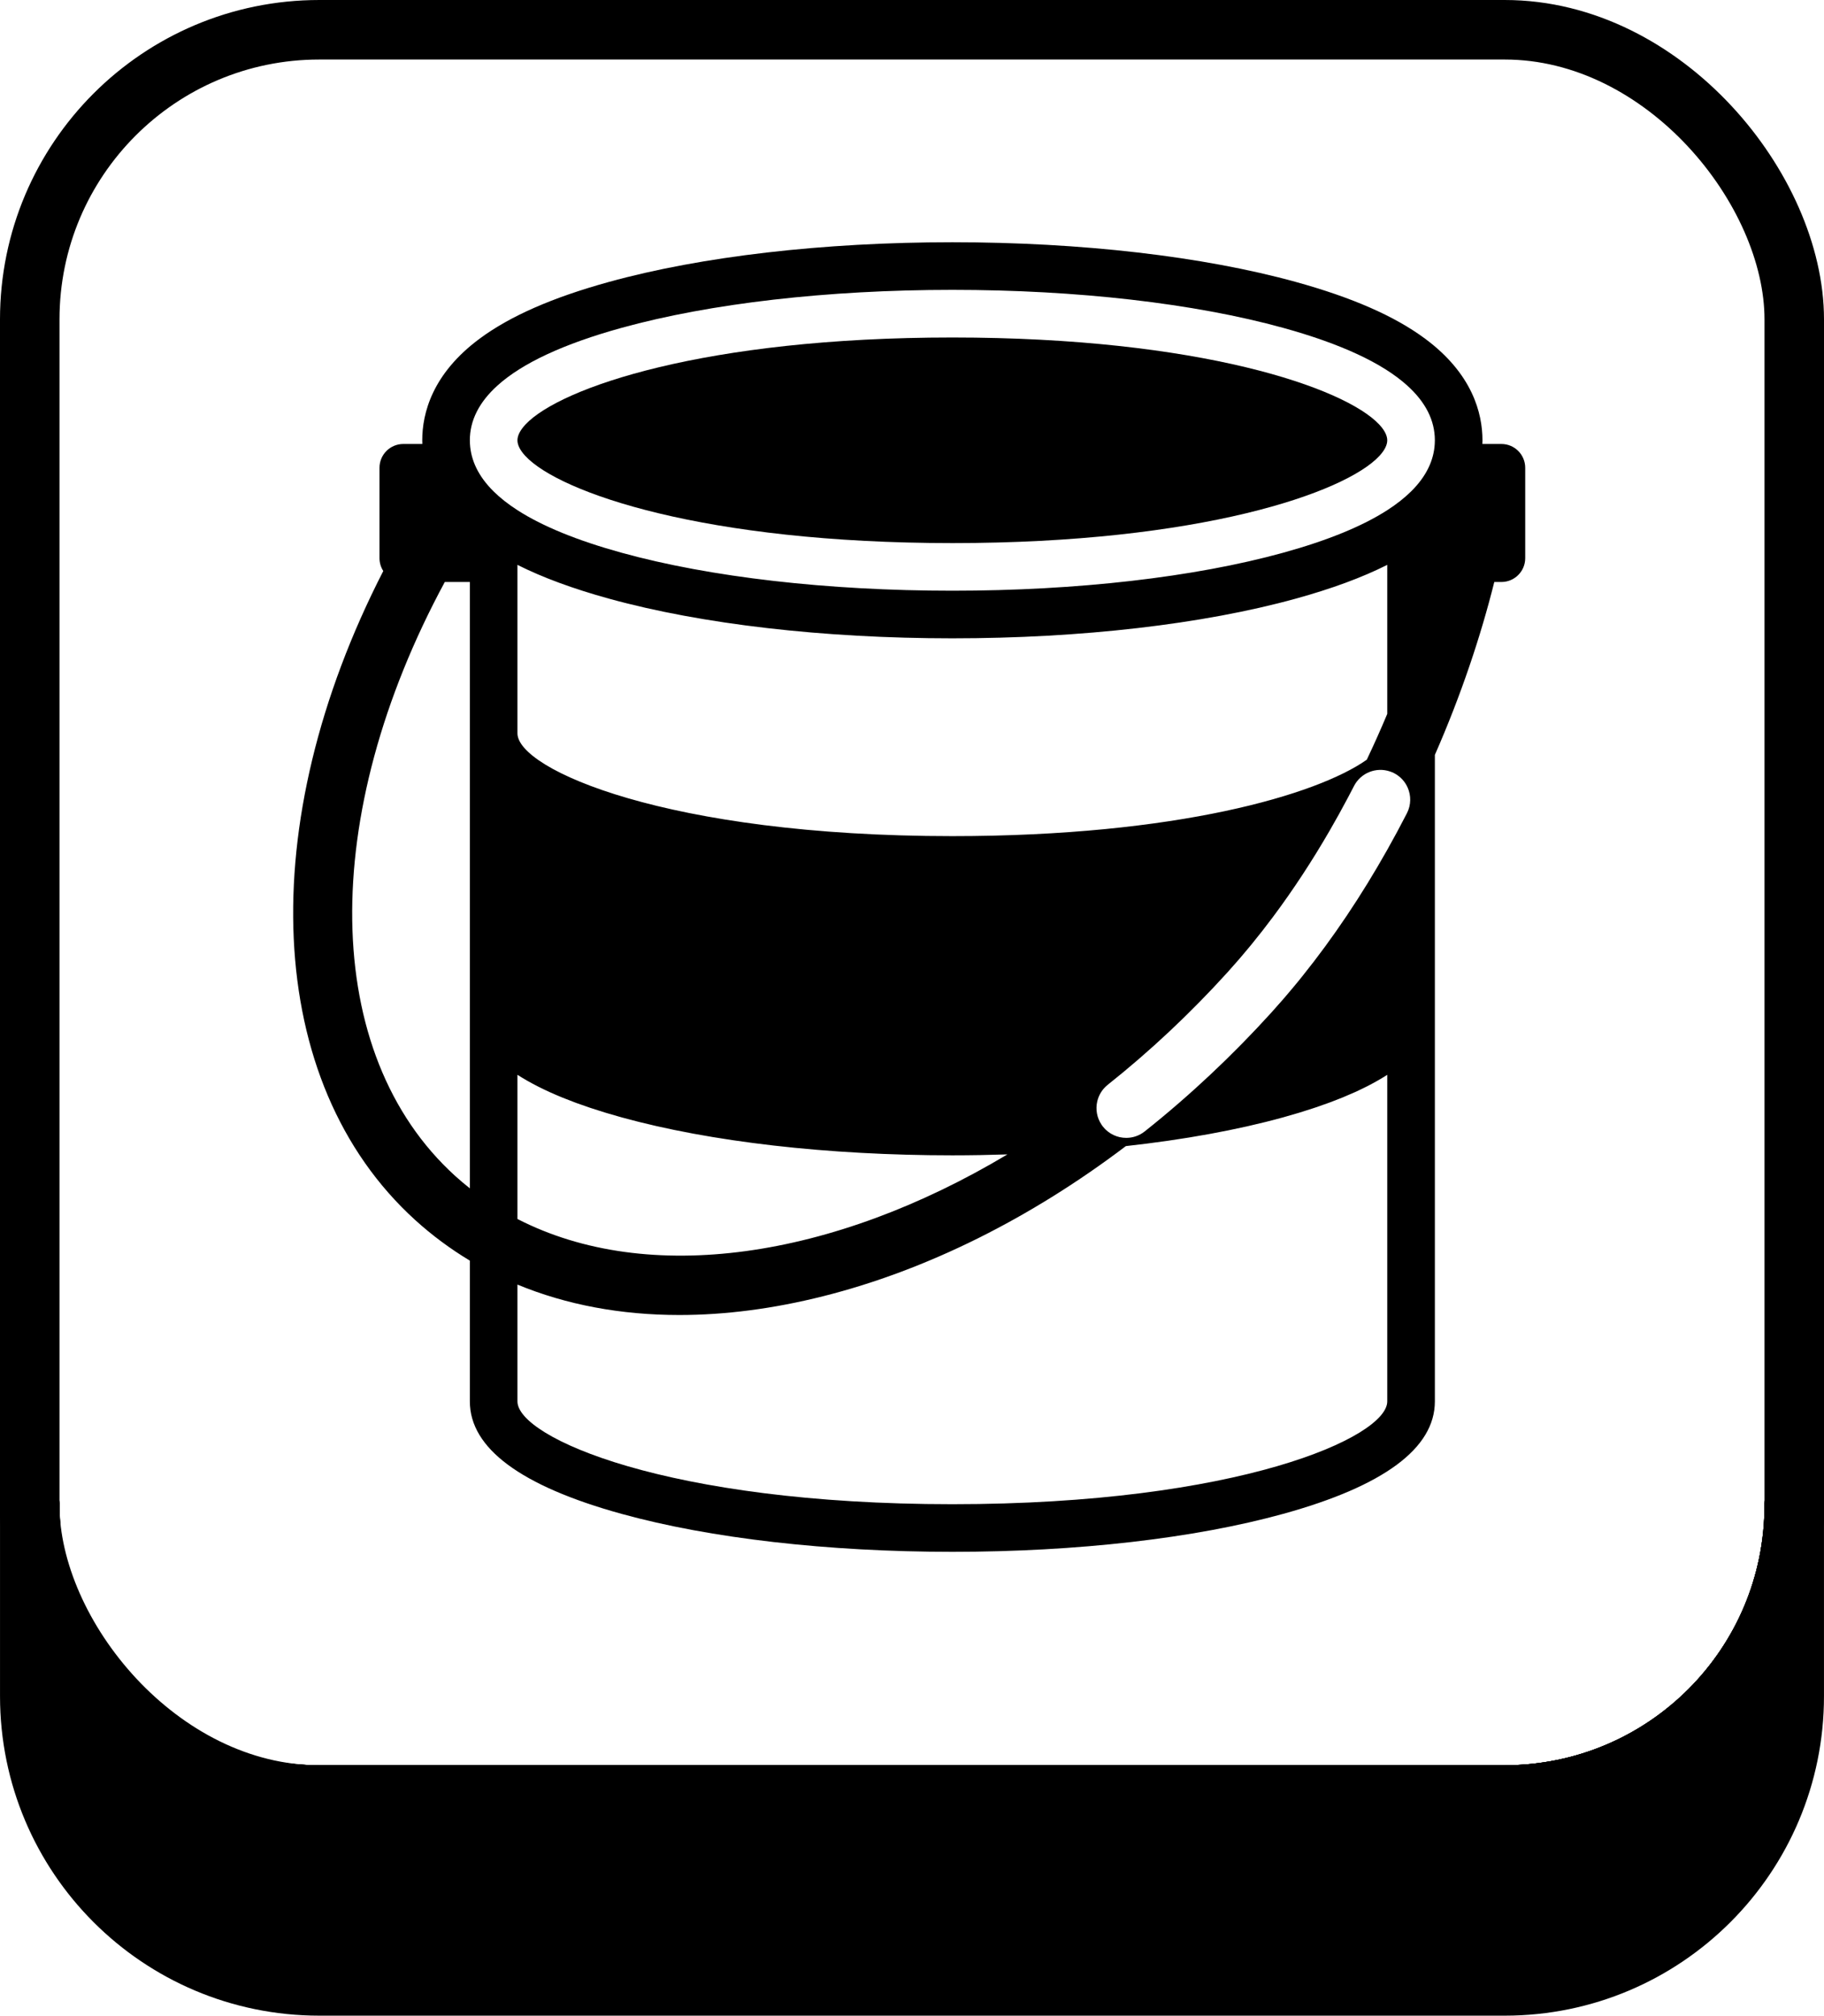 <?xml version="1.0" encoding="UTF-8"?><svg id="_レイヤー_2" xmlns="http://www.w3.org/2000/svg" width="434.462" height="479.913" viewBox="0 0 434.462 479.913"><defs><style>.cls-1,.cls-2{stroke:#000;stroke-linecap:round;stroke-linejoin:round;stroke-width:14.173px;}.cls-2{fill:none;}</style></defs><g id="_レイヤー_5"><rect class="cls-2" x="7.087" y="7.087" width="420.289" height="420.289" rx="68.957" ry="68.957"/><path class="cls-2" d="m7.091,358.416c0,38.09,30.87,68.96,68.95,68.96h282.38c38.08,0,68.95-30.87,68.95-68.96"/><path class="cls-1" d="m427.371,358.416v45.45c0,38.09-30.87,68.96-68.95,68.96H76.041c-38.08,0-68.95-30.87-68.95-68.96v-45.45c0,38.09,30.87,68.96,68.95,68.96h282.38c38.08,0,68.95-30.87,68.95-68.96Z"/><path class="cls-2" d="m7.091,358.416c0,38.09,30.87,68.96,68.95,68.96h282.38c38.08,0,68.95-30.87,68.95-68.96"/><path d="m357.621,105.708h-4.532c.01-.294.021-.59.021-.873,0-6.421-2.372-15.832-13.673-24.202-7.254-5.372-17.333-9.792-30.812-13.512-22.07-6.09-51.115-9.444-81.783-9.444s-59.711,3.354-81.782,9.444c-13.48,3.72-23.559,8.14-30.812,13.512-11.301,8.37-13.673,17.781-13.673,24.202,0,.283.011.579.021.873h-4.533c-3.131,0-5.669,2.538-5.669,5.669v21.52c0,1.127.333,2.174.9,3.057-30.885,60.14-28.518,121.728,7.589,154.515,4.039,3.667,8.396,6.891,13.031,9.677v33.524c0,11.15,12.167,20.159,36.165,26.778,21.112,5.823,49.085,9.03,78.765,9.03s57.653-3.207,78.765-9.03c23.997-6.619,36.164-15.628,36.164-26.778v-153.938c6.283-14.299,10.961-28.386,14.155-41.165h1.695c3.131,0,5.669-2.538,5.669-5.669v-21.52c0-3.131-2.538-5.669-5.669-5.669Zm-22.5,87.912c-1.52,2.965-3.086,5.865-4.689,8.713-6.131,10.892-12.859,20.912-20.11,29.953-.352.438-.702.879-1.056,1.313-.395.484-.796.964-1.196,1.444-.542.651-1.086,1.295-1.633,1.935-.316.37-.632.74-.951,1.107-.893,1.028-1.791,2.047-2.698,3.046-1.087,1.197-2.185,2.379-3.29,3.551-.309.328-.621.651-.931.977-.831.873-1.666,1.74-2.506,2.599-.314.32-.628.639-.943.957-.912.922-1.829,1.836-2.752,2.741-.217.213-.433.427-.651.639-2.292,2.232-4.621,4.416-6.981,6.548-2.634,2.38-5.306,4.698-8.015,6.945-1.344,1.115-2.696,2.213-4.057,3.294-1.303,1.035-2.858,1.537-4.401,1.537-2.088,0-4.156-.918-5.555-2.681-.119-.15-.226-.307-.331-.464-1.125-1.675-1.446-3.683-1.019-5.538.344-1.49,1.167-2.878,2.446-3.912.017-.013.031-.029.048-.042,1.224-.972,2.441-1.96,3.65-2.961.064-.053.127-.106.191-.159,1.163-.965,2.319-1.943,3.468-2.935.062-.054.125-.107.187-.161,2.411-2.085,4.79-4.227,7.133-6.423.062-.058.123-.117.184-.175,1.035-.972,2.062-1.957,3.082-2.95.261-.254.521-.511.782-.767.83-.815,1.655-1.637,2.474-2.465.309-.313.619-.625.927-.94.803-.82,1.599-1.647,2.391-2.479.28-.294.561-.584.84-.88,1.054-1.118,2.1-2.245,3.135-3.384.024-.026.047-.053.07-.079.844-.931,1.675-1.874,2.499-2.823.243-.28.485-.564.727-.847.663-.774,1.319-1.554,1.968-2.34.19-.23.381-.458.571-.69.86-1.051,1.713-2.117,2.558-3.199.849-1.086,1.686-2.181,2.509-3.284.052-.069.103-.139.155-.209,4.697-6.303,9.145-13.076,13.319-20.282,0,0,.001-.002.002-.003,1.512-2.611,2.99-5.275,4.429-7.997.473-.894.943-1.791,1.408-2.698,1.621-3.159,5.286-4.577,8.554-3.479.333.112.664.241.986.407,1.51.774,2.622,2.017,3.254,3.459.825,1.883.83,4.108-.182,6.08Zm-4.689-23.645c-1.516,3.616-3.142,7.259-4.877,10.906-11.862,8.358-45.266,18.195-98.714,18.195-68.013,0-103.59-15.931-103.59-24.471v-40.115c5.985,3.012,13.201,5.674,21.81,8.049,22.071,6.089,51.114,9.443,81.78,9.443s59.71-3.353,81.781-9.443c8.609-2.375,15.825-5.037,21.81-8.049v35.484Zm-207.181,85.93c.016.01.035.02.051.031.666.427,1.367.847,2.091,1.263.119.068.236.137.357.205.715.404,1.458.802,2.229,1.196.134.068.27.137.406.205.792.397,1.607.79,2.456,1.177.099.045.202.089.302.134.866.39,1.757.775,2.681,1.153.047.02.093.039.14.059.934.381,1.904.755,2.897,1.124.155.058.307.116.463.173.965.354,1.96.702,2.979,1.045.188.063.377.126.566.189,1.035.343,2.093.681,3.182,1.013.159.048.322.096.482.144,1.153.347,2.329.69,3.543,1.025,21.117,5.826,49.089,9.034,78.765,9.034,4.418,0,8.791-.08,13.116-.22-41.641,24.903-85.598,31.362-116.706,15.378v-34.328Zm24.825-177.854c21.115-5.827,49.088-9.036,78.766-9.036s57.651,3.209,78.767,9.036c13.79,3.805,23.664,8.401,29.577,13.737,4.372,3.946,6.581,8.295,6.585,13.032,0,.005,0,.009,0,.014s0,.01,0,.014c0,.288-.013.574-.029.859-.113,1.958-.613,3.847-1.49,5.668-.943,1.959-2.327,3.839-4.149,5.637-1.568,1.547-3.455,3.034-5.669,4.458-5.953,3.83-14.235,7.218-24.825,10.139-21.116,5.826-49.089,9.034-78.766,9.034s-57.648-3.208-78.765-9.034c-10.59-2.922-18.872-6.309-24.826-10.139-2.215-1.425-4.102-2.912-5.669-4.459-1.822-1.798-3.205-3.677-4.149-5.636-.877-1.821-1.377-3.711-1.49-5.668-.017-.29-.03-.58-.03-.873,0-4.743,2.21-9.097,6.586-13.046,5.913-5.336,15.788-9.932,29.577-13.737Zm-39.667,201.924c-32.029-29.085-32.511-85.803-2.461-141.41h5.964v144.369c-1.194-.946-2.366-1.926-3.503-2.959Zm222.023,53.693c0,8.54-35.578,24.471-103.591,24.471s-103.59-15.931-103.59-24.471v-27.816c11.619,4.803,24.601,7.241,38.566,7.241,10.894,0,22.389-1.483,34.297-4.483,24.692-6.221,49.35-18.541,72.056-35.732,13.828-1.531,26.548-3.833,37.436-6.837,1.214-.335,2.389-.677,3.543-1.025.16-.048.323-.096.482-.144,1.089-.332,2.147-.67,3.182-1.013.19-.063.38-.126.568-.189,1.019-.343,2.014-.691,2.978-1.045.157-.057.31-.116.465-.174.992-.369,1.962-.743,2.895-1.123.049-.02.095-.04.143-.06.922-.378,1.811-.762,2.675-1.151.101-.046.206-.091.307-.136.847-.386,1.661-.778,2.451-1.175.138-.069.276-.138.412-.207.768-.392,1.51-.79,2.223-1.193.123-.069.242-.139.363-.209.722-.415,1.421-.834,2.085-1.26.017-.011.036-.021.053-.032v77.764Z"/><path d="m226.841,129.306c58.987,0,93.559-11.981,101.7-20.733,1.246-1.339,1.891-2.605,1.891-3.738,0-1.143-.657-2.42-1.923-3.772-8.196-8.752-42.753-20.709-101.669-20.709s-93.473,11.957-101.668,20.709c-1.265,1.351-1.922,2.629-1.922,3.771,0,1.133.646,2.399,1.891,3.738,8.141,8.752,42.712,20.733,101.7,20.733Z"/></g></svg>